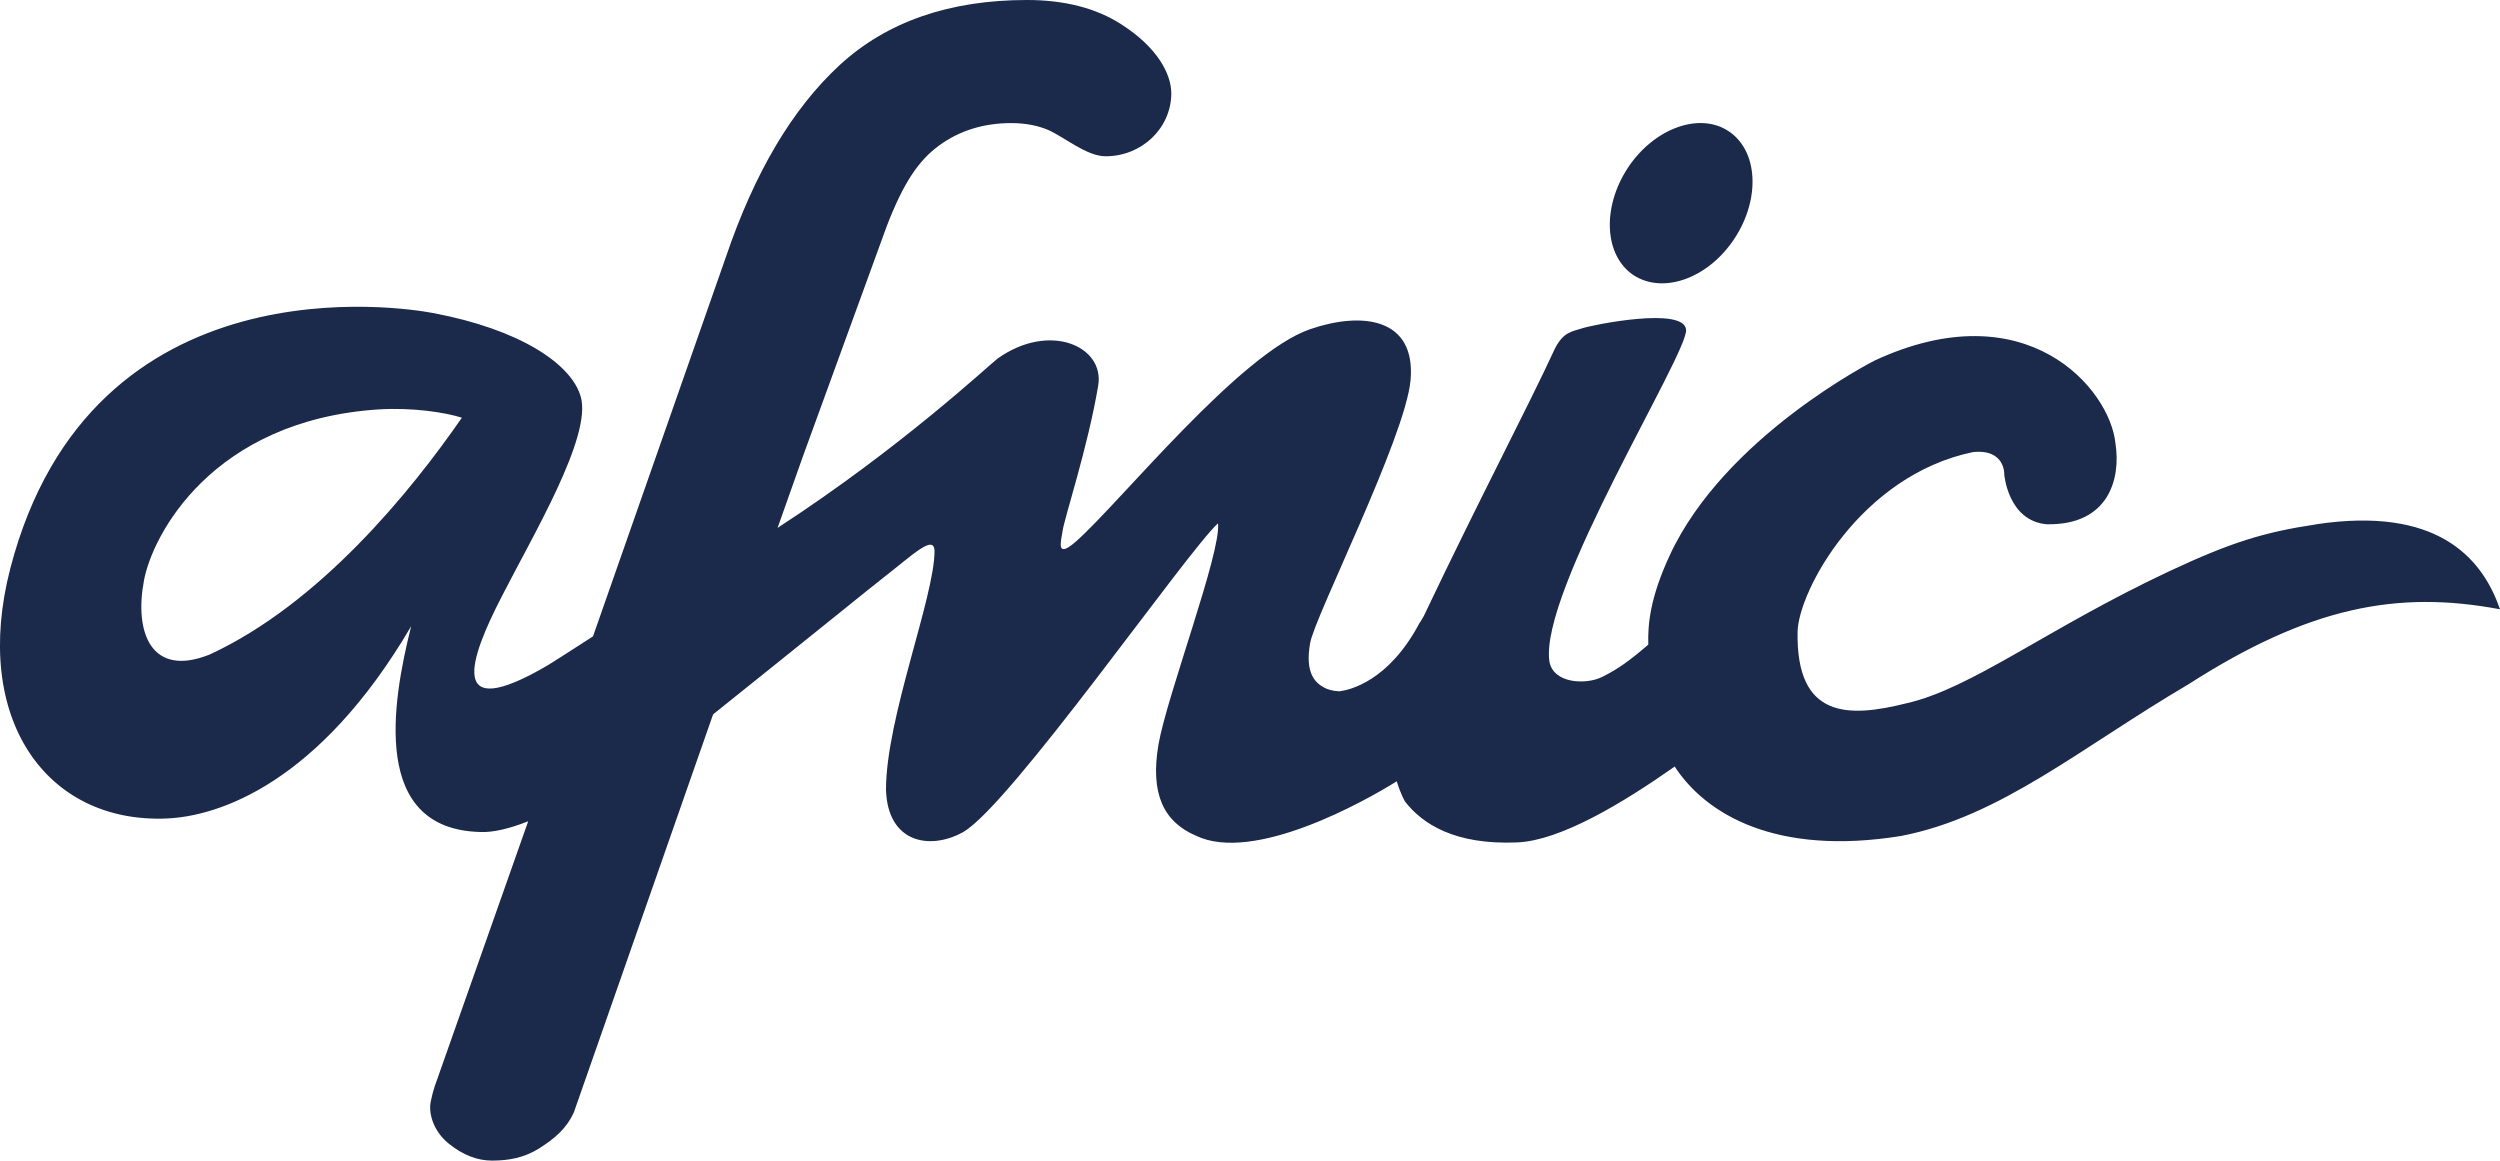 <?xml version="1.0" encoding="UTF-8" standalone="no"?>
<svg
   xmlns:dc="http://purl.org/dc/elements/1.1/"
   xmlns:cc="http://creativecommons.org/ns#"
   xmlns:rdf="http://www.w3.org/1999/02/22-rdf-syntax-ns#"
   xmlns:svg="http://www.w3.org/2000/svg"
   xmlns="http://www.w3.org/2000/svg"
   xmlns:sodipodi="http://sodipodi.sourceforge.net/DTD/sodipodi-0.dtd"
   xmlns:inkscape="http://www.inkscape.org/namespaces/inkscape"
   width="80.553mm"
   height="37.397mm"
   viewBox="0 0 80.553 37.397"
   version="1.1"
   id="svg32"
   inkscape:version="1.0.2-2 (e86c870879, 2021-01-15)"
   sodipodi:docname="logo.svg">
  <defs
     id="defs26">
    <pattern
       id="EMFhbasepattern"
       patternUnits="userSpaceOnUse"
       width="6"
       height="6"
       x="0"
       y="0" />
  </defs>
  <sodipodi:namedview
     id="base"
     pagecolor="#ffffff"
     bordercolor="#666666"
     borderopacity="1.0"
     inkscape:pageopacity="0.0"
     inkscape:pageshadow="2"
     inkscape:zoom="0.7"
     inkscape:cx="-1026.1157"
     inkscape:cy="20.798976"
     inkscape:document-units="mm"
     inkscape:current-layer="layer1"
     inkscape:document-rotation="0"
     showgrid="false"
     inkscape:window-width="3840"
     inkscape:window-height="2066"
     inkscape:window-x="2293"
     inkscape:window-y="-11"
     inkscape:window-maximized="1">
    <inkscape:grid
       type="xygrid"
       id="grid873"
       originx="-64.423"
       originy="-127.2" />
  </sodipodi:namedview>
  <g
     inkscape:label="Calque 1"
     inkscape:groupmode="layer"
     id="layer1"
     transform="translate(-64.423,-127.2)">
    <path
       style="fill:#1b294a;fill-opacity:1;fill-rule:evenodd;stroke:none;stroke-width:0.265;stroke-miterlimit:4;stroke-dasharray:none"
       d="m 71.18,148.289 c -1.9,0.762 -2.434,-0.732 -2.118,-2.385 0.267,-1.455 2.187,-5.156 7.551,-5.512 1.118,-0.069 2.167,0.099 2.692,0.267 -1.643,2.375 -4.572,5.987 -8.125,7.63 z m 67.887,-4.196 c -1.722,0.257 -2.781,0.594 -4.75,1.514 -3.958,1.86 -6.363,3.78 -8.471,4.255 -1.86,0.465 -3.553,0.505 -3.503,-2.306 0.03,-1.316 2.029,-5.037 5.651,-5.789 1.049,-0.109 1.009,0.722 1.009,0.722 0,0 0.119,1.494 1.366,1.603 1.999,0.04 2.395,-1.465 2.217,-2.603 -0.178,-1.771 -2.88,-4.938 -7.759,-2.672 0,0 -4.839,2.444 -6.611,6.294 -0.623,1.346 -0.703,2.207 -0.683,2.86 -0.623,0.534 -0.97,0.782 -1.484,1.039 -0.505,0.257 -1.573,0.228 -1.702,-0.495 -0.336,-2.246 4.463,-9.916 4.404,-10.688 -0.059,-0.762 -3.018,-0.158 -3.345,-0.05 -0.327,0.109 -0.604,0.109 -0.881,0.653 -0.881,1.91 -2.405,4.79 -4.226,8.62 -0.04,0.079 -0.089,0.148 -0.129,0.218 v -0.01 c -1,1.9 -2.266,2.177 -2.593,2.217 -0.208,-0.01 -0.386,-0.059 -0.505,-0.129 -0.287,-0.158 -0.604,-0.485 -0.435,-1.425 0.148,-0.861 3.068,-6.63 3.236,-8.471 0.178,-2.019 -1.573,-2.217 -3.236,-1.643 -2.276,0.782 -6.086,5.542 -7.531,6.828 -0.663,0.584 -0.505,0.05 -0.445,-0.327 0.049,-0.386 0.821,-2.721 1.148,-4.691 0.208,-1.257 -1.564,-2.058 -3.246,-0.861 -0.238,0.178 -3.107,2.87 -7.086,5.453 l 0.821,-2.316 2.692,-7.392 c 0.544,-1.415 1.029,-2.128 1.692,-2.613 0.663,-0.485 1.445,-0.722 2.326,-0.722 0.485,0 0.861,0.089 1.158,0.208 0.524,0.218 1.257,0.861 1.88,0.861 1.168,0 2.108,-0.901 2.118,-2.019 0,-0.633 -0.445,-1.484 -1.603,-2.227 C 99.741,127.457 98.711,127.2 97.514,127.2 c -2.504,0 -4.523,0.703 -6.037,2.098 -1.524,1.405 -2.741,3.464 -3.662,6.175 l -4.285,12.232 c -0.811,0.524 -1.356,0.871 -1.455,0.93 -3.276,1.92 -2.514,-0.218 -1.494,-2.197 1,-1.969 2.929,-5.176 2.553,-6.462 -0.307,-1.059 -1.969,-2.167 -4.77,-2.692 -0.891,-0.168 -10.995,-1.811 -13.607,8.224 -1.257,4.849 1.158,8.224 5.027,8.065 1.702,-0.069 4.928,-1.148 7.887,-6.195 -0.633,2.523 -1.286,6.541 2.227,6.63 0.386,0.02 0.92,-0.099 1.544,-0.346 l -2.949,8.362 c 0,0 -0.109,0.267 -0.188,0.653 -0.099,0.465 0.148,1.039 0.594,1.385 0.445,0.356 0.91,0.534 1.376,0.534 0.534,0 1.039,-0.089 1.524,-0.396 0.495,-0.317 0.871,-0.623 1.118,-1.168 l 4.483,-12.815 c 2.919,-2.335 5.176,-4.166 5.512,-4.424 0.94,-0.732 1.603,-1.385 1.623,-0.841 0,1.484 -1.564,5.383 -1.564,7.689 0.049,1.722 1.415,1.959 2.474,1.376 1.514,-0.841 7.244,-9.075 8.224,-9.955 0.109,0.93 -1.643,5.542 -1.92,7.135 -0.267,1.583 0.168,2.484 1.207,2.929 1.86,0.901 5.443,-1.108 6.472,-1.752 0.129,0.426 0.267,0.653 0.267,0.653 0.554,0.713 1.593,1.405 3.622,1.316 1.376,-0.059 3.365,-1.247 5.067,-2.444 1,1.534 3.256,2.89 7.293,2.237 3.216,-0.623 5.779,-2.84 9.263,-4.889 3.889,-2.494 6.729,-3.038 10.035,-2.415 -0.584,-1.712 -2.078,-3.315 -5.908,-2.741 z"
       id="path37" />
    <path
       style="fill:#1b294a;fill-opacity:1;fill-rule:evenodd;stroke:none;stroke-width:0.265;stroke-miterlimit:4;stroke-dasharray:none"
       d="m 117.059,136.067 c 0.96,0.623 2.415,0.099 3.256,-1.188 0.841,-1.286 0.752,-2.83 -0.198,-3.454 -0.94,-0.623 -2.405,-0.089 -3.246,1.188 -0.841,1.286 -0.752,2.83 0.188,3.454 z"
       id="path39" />
  </g>
</svg>
